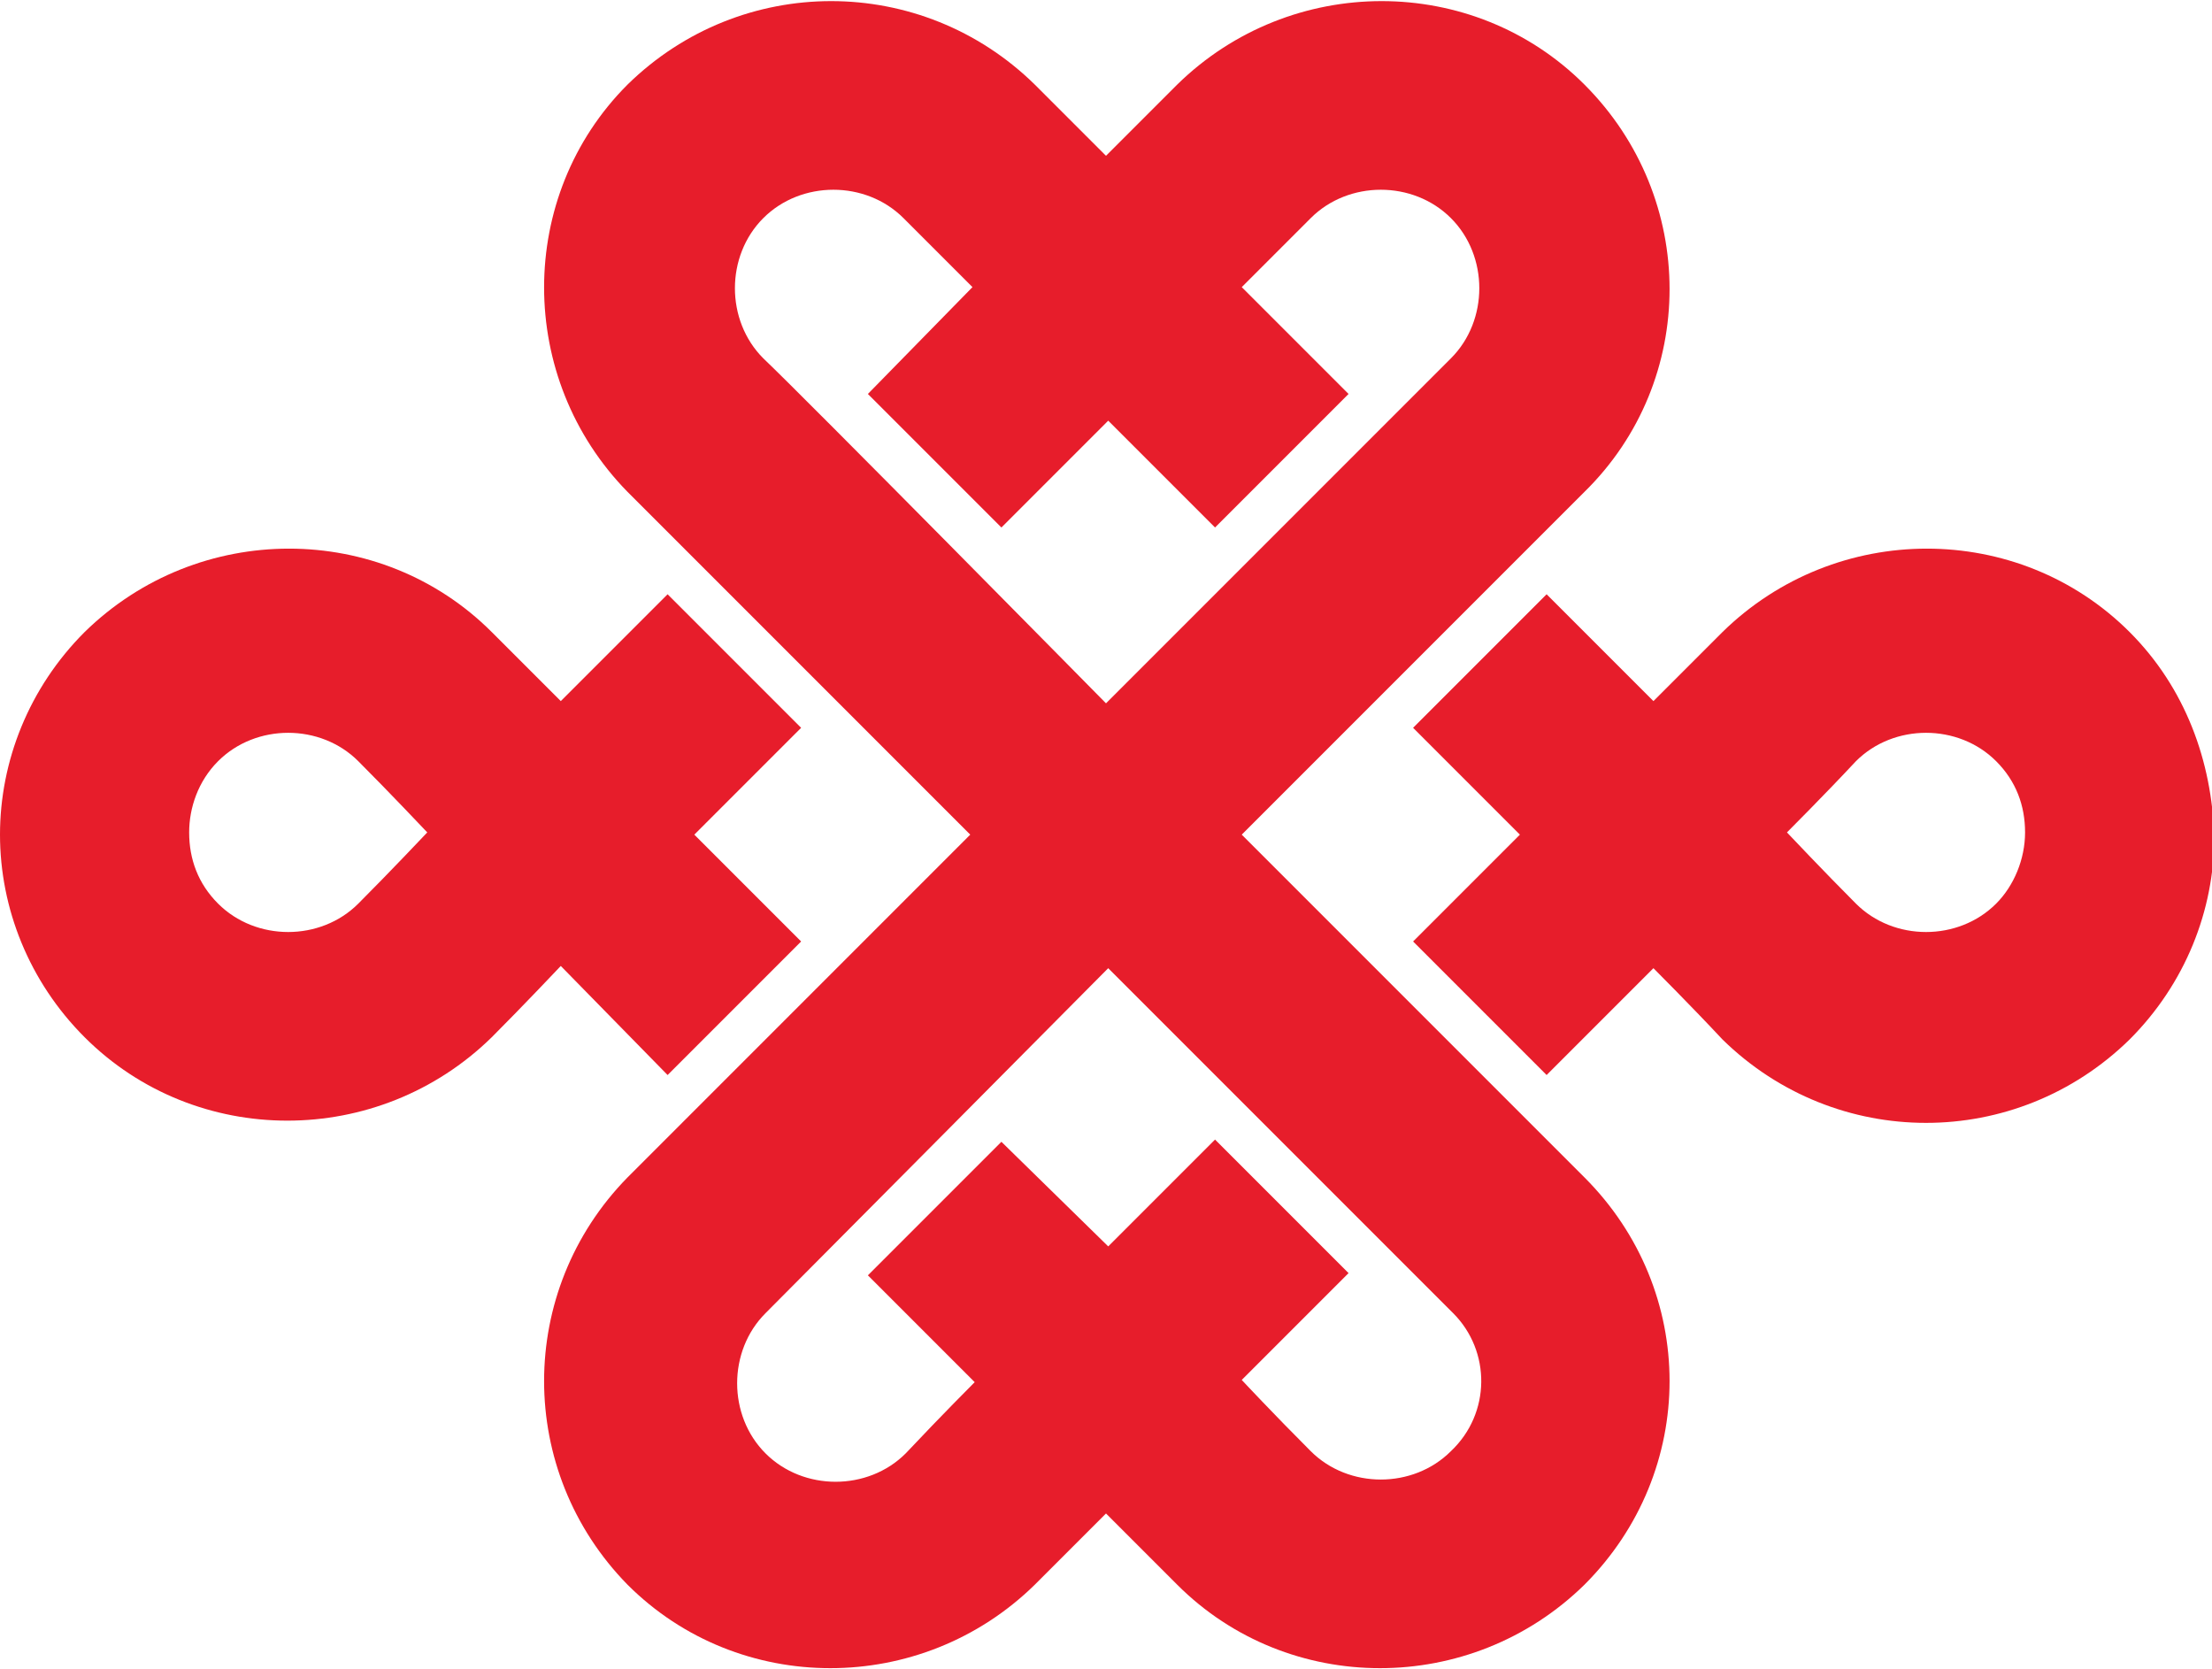 <svg version="1.1" id="Layer_1" xmlns:x="ns_extend;" xmlns:i="ns_ai;" xmlns:graph="ns_graphs;" xmlns="http://www.w3.org/2000/svg" xmlns:xlink="http://www.w3.org/1999/xlink" x="0px" y="0px" viewBox="0 0 99.4 75" style="enable-background:new 0 0 99.4 75;" xml:space="preserve">
 <style type="text/css">
  .st0{fill:#E71D2B;enable-background:new    ;}
 </style>
 <g>
  <path class="st0" d="M30,48.3l6-6l-4.8-4.8l4.8-4.8l-6-6l-4.8,4.8l-3.1-3.1c-5-5-13.2-5-18.3,0C1.3,30.9,0,34.2,0,37.5
		c0,3.3,1.3,6.6,3.8,9.1c5,5,13.2,5,18.3,0c1.4-1.4,3.1-3.2,3.1-3.2L30,48.3z M16.1,40.6c-1.7,1.7-4.6,1.7-6.3,0
		c-0.9-0.9-1.3-2-1.3-3.2c0-1.1,0.4-2.3,1.3-3.2c1.7-1.7,4.6-1.7,6.3,0c1.4,1.4,3.1,3.2,3.1,3.2S17.5,39.2,16.1,40.6 M95.7,28.4
		c-5-5-13.2-5-18.3,0l-3.1,3.1l-4.8-4.8l-6,6l4.8,4.8l-4.8,4.8l6,6l4.8-4.8c0,0,1.7,1.7,3.1,3.2c5.1,5,13.2,5,18.3,0
		c2.5-2.5,3.8-5.8,3.8-9.1C99.4,34.2,98.2,30.9,95.7,28.4 M89.7,40.6c-1.7,1.7-4.6,1.7-6.3,0c-1.4-1.4-3.1-3.2-3.1-3.2
		s1.7-1.7,3.1-3.2c1.7-1.7,4.6-1.7,6.3,0c0.9,0.9,1.3,2,1.3,3.2C91,38.6,90.5,39.8,89.7,40.6 M55.8,37.5c0,0,14-14,15.4-15.4
		c5.1-5,5.1-13.2,0-18.3c-5-5-13.2-5-18.3,0c-2,2-3.2,3.2-3.2,3.2l-3.2-3.2c-5.1-5-13.2-5-18.3,0c-5,5-5,13.2,0,18.3
		c1.4,1.4,15.4,15.4,15.4,15.4s-14,14-15.4,15.4c-5,5.1-5,13.2,0,18.3c5,5,13.2,5,18.3,0c2-2,3.2-3.2,3.2-3.2s1.2,1.2,3.2,3.2
		c5,5,13.2,5,18.3,0c5.1-5.1,5.1-13.2,0-18.3C69.8,51.5,55.8,37.5,55.8,37.5 M34.3,16.1c-1.7-1.7-1.7-4.6,0-6.3
		c1.7-1.7,4.6-1.7,6.3,0c1.7,1.7,3.1,3.1,3.1,3.1L39,17.7l6,6l4.8-4.8l4.8,4.8l6-6l-4.8-4.8c0,0,1.5-1.5,3.1-3.1
		c1.7-1.7,4.6-1.7,6.3,0c1.7,1.7,1.7,4.6,0,6.3c-1.8,1.8-15.5,15.5-15.5,15.5S36.2,17.9,34.3,16.1 M65.2,65.2
		c-1.7,1.7-4.6,1.7-6.3,0c-1.7-1.7-3.1-3.2-3.1-3.2l4.8-4.8l-6-6l-4.8,4.8L45,51.3l-6,6l4.8,4.8c0,0-1.5,1.5-3.1,3.2
		c-1.7,1.7-4.6,1.7-6.3,0c-1.7-1.7-1.7-4.6,0-6.3c1.8-1.8,15.4-15.5,15.4-15.5s13.7,13.7,15.5,15.5C67,60.7,67,63.5,65.2,65.2">
  </path>
 </g>
</svg>